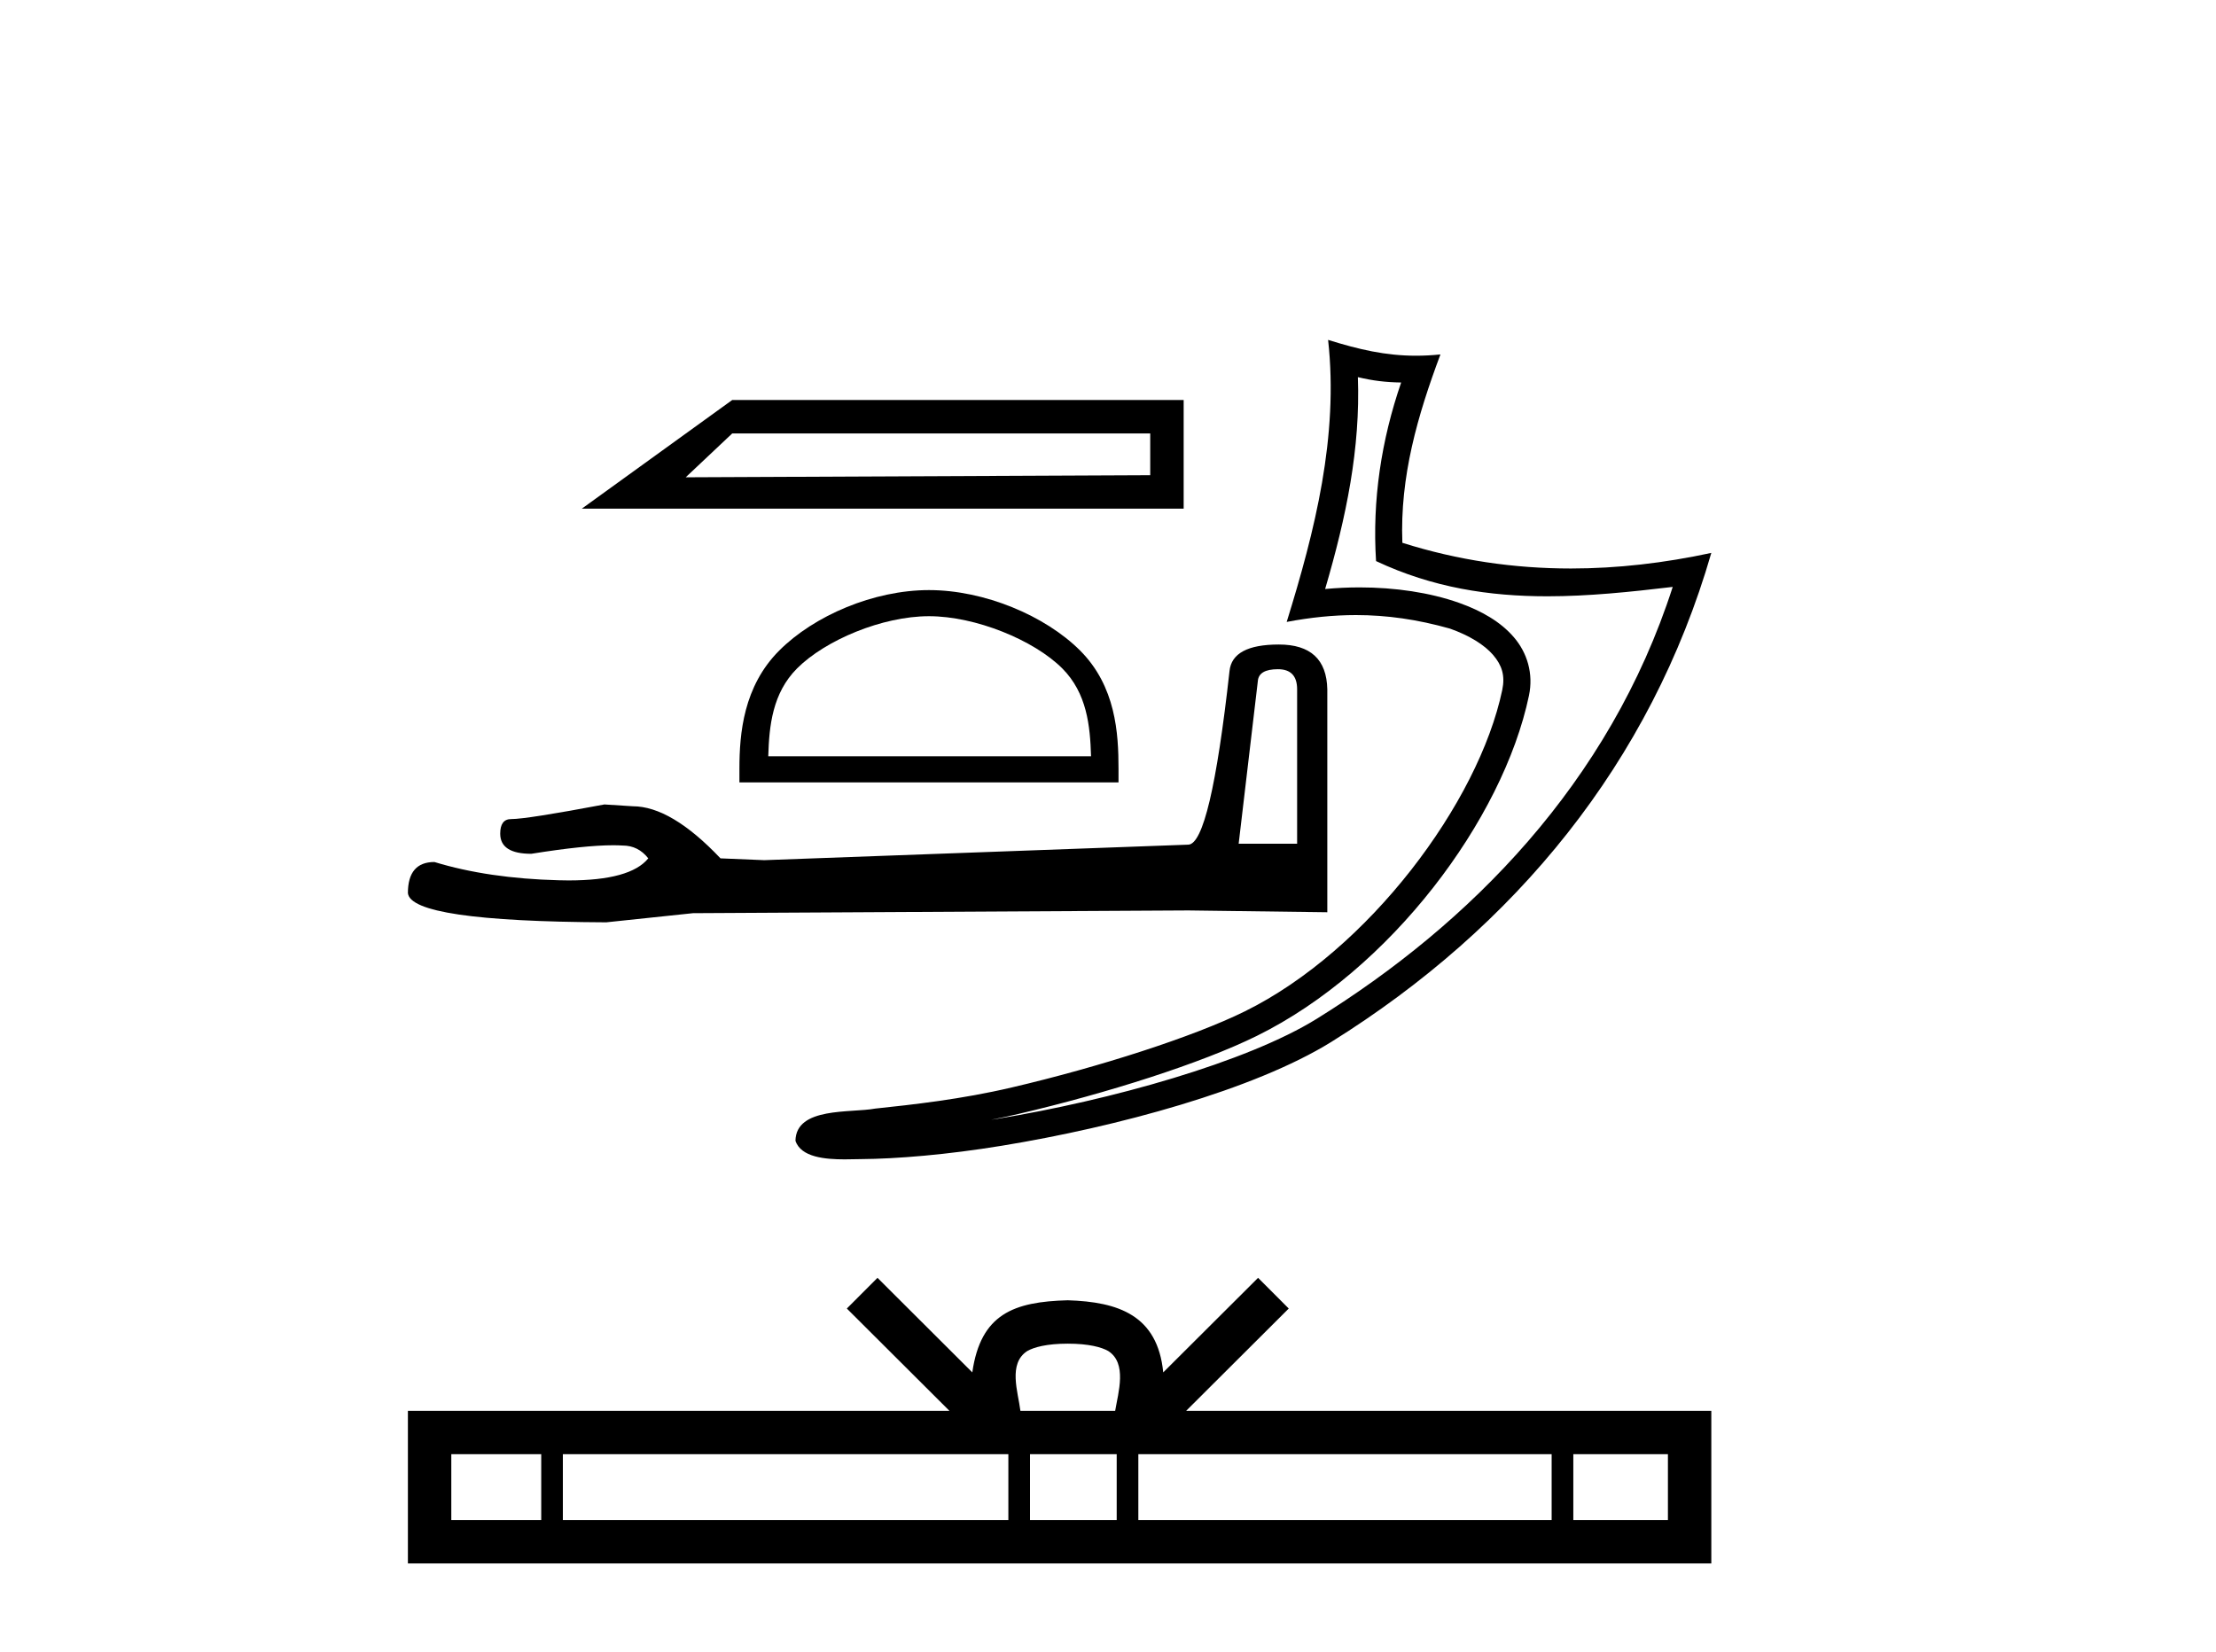 <?xml version='1.0' encoding='UTF-8' standalone='yes'?><svg xmlns='http://www.w3.org/2000/svg' xmlns:xlink='http://www.w3.org/1999/xlink' width='55.0' height='41.0' ><path d='M 14.44 12.627 L 29.378 12.627 L 29.378 9.929 L 18.174 9.929 L 14.44 12.627 M 28.548 10.759 L 28.548 11.796 L 17.019 11.848 L 18.174 10.759 L 28.548 10.759 Z' style='fill:#000000;stroke:none' /><path d='M 23.057 15.296 C 24.214 15.296 25.663 15.89 26.364 16.591 C 26.977 17.205 27.057 18.018 27.079 18.773 L 19.068 18.773 C 19.09 18.018 19.171 17.205 19.784 16.591 C 20.485 15.89 21.899 15.296 23.057 15.296 ZM 23.057 14.648 C 21.684 14.648 20.206 15.282 19.341 16.148 C 18.453 17.036 18.352 18.205 18.352 19.08 L 18.352 19.421 L 27.761 19.421 L 27.761 19.08 C 27.761 18.205 27.695 17.036 26.807 16.148 C 25.941 15.282 24.43 14.648 23.057 14.648 Z' style='fill:#000000;stroke:none' /><path d='M 31.718 16.612 Q 32.194 16.612 32.194 17.111 L 32.194 20.944 L 30.743 20.944 L 31.219 16.906 Q 31.242 16.612 31.718 16.612 ZM 31.741 15.999 Q 30.584 15.999 30.516 16.657 Q 30.04 20.944 29.495 20.967 L 18.97 21.352 L 17.882 21.307 Q 16.657 20.014 15.704 20.014 Q 15.364 19.991 15.001 19.969 Q 13.073 20.332 12.687 20.332 Q 12.415 20.332 12.415 20.694 Q 12.415 21.194 13.186 21.194 Q 14.511 20.982 15.218 20.982 Q 15.346 20.982 15.455 20.989 Q 15.84 20.989 16.09 21.307 Q 15.647 21.855 14.11 21.855 Q 13.992 21.855 13.867 21.851 Q 12.12 21.806 10.782 21.398 Q 10.124 21.398 10.124 22.169 Q 10.192 22.872 15.046 22.895 L 17.201 22.668 L 29.495 22.6 L 32.943 22.645 L 32.943 17.111 Q 32.92 15.999 31.741 15.999 Z' style='fill:#000000;stroke:none' /><path d='M 33.702 9.362 C 34.072 9.451 34.391 9.489 34.776 9.495 C 34.284 10.923 34.056 12.42 34.153 13.928 C 35.561 14.59 36.968 14.802 38.404 14.802 C 39.423 14.802 40.457 14.695 41.516 14.569 L 41.516 14.569 C 39.942 19.456 36.462 22.943 32.684 25.288 C 30.942 26.369 27.548 27.315 24.754 27.772 C 24.702 27.781 24.651 27.788 24.599 27.796 C 24.819 27.753 25.04 27.707 25.266 27.654 C 27.473 27.138 29.814 26.395 31.194 25.714 C 34.504 24.081 37.301 20.351 37.948 17.267 C 38.063 16.72 37.904 16.203 37.574 15.819 C 37.245 15.434 36.768 15.162 36.214 14.965 C 35.489 14.708 34.623 14.581 33.744 14.581 C 33.459 14.581 33.173 14.595 32.889 14.621 C 33.417 12.822 33.765 11.132 33.702 9.362 ZM 32.963 8.437 C 33.227 10.829 32.638 13.171 31.935 15.438 C 32.529 15.326 33.095 15.268 33.654 15.268 C 34.424 15.268 35.182 15.377 35.987 15.604 C 36.467 15.774 36.842 16.006 37.06 16.26 C 37.277 16.514 37.36 16.77 37.285 17.128 C 36.697 19.925 33.966 23.591 30.894 25.106 C 29.614 25.738 27.281 26.487 25.112 26.994 C 23.85 27.29 22.644 27.421 21.719 27.519 C 21.118 27.632 19.756 27.471 19.743 28.318 C 19.879 28.728 20.482 28.779 20.961 28.779 C 21.113 28.779 21.252 28.773 21.36 28.773 C 22.259 28.767 23.509 28.663 24.864 28.441 C 27.715 27.975 31.122 27.055 33.042 25.864 C 37.61 23.016 40.972 18.927 42.474 13.725 L 42.474 13.725 C 41.306 13.976 40.144 14.112 38.989 14.112 C 37.584 14.112 36.19 13.911 34.806 13.474 C 34.743 11.832 35.183 10.315 35.751 8.798 L 35.751 8.798 C 35.541 8.82 35.339 8.83 35.144 8.83 C 34.391 8.83 33.728 8.676 32.963 8.437 Z' style='fill:#000000;stroke:none' /><path d='M 26.502 33.354 C 27.026 33.354 27.342 33.443 27.505 33.536 C 27.981 33.84 27.754 34.567 27.678 35.021 L 25.326 35.021 C 25.269 34.556 25.012 33.848 25.498 33.536 C 25.662 33.443 25.977 33.354 26.502 33.354 ZM 13.433 36.098 L 13.433 37.732 L 11.201 37.732 L 11.201 36.098 ZM 25.027 36.098 L 25.027 37.732 L 13.97 37.732 L 13.97 36.098 ZM 27.716 36.098 L 27.716 37.732 L 25.564 37.732 L 25.564 36.098 ZM 38.511 36.098 L 38.511 37.732 L 28.253 37.732 L 28.253 36.098 ZM 41.397 36.098 L 41.397 37.732 L 39.049 37.732 L 39.049 36.098 ZM 21.779 31.72 L 21.018 32.482 L 23.564 35.021 L 10.124 35.021 L 10.124 38.809 L 42.474 38.809 L 42.474 35.021 L 29.44 35.021 L 31.986 32.482 L 31.225 31.72 L 28.871 34.067 C 28.73 32.644 27.755 32.317 26.502 32.277 C 25.162 32.313 24.34 32.615 24.132 34.067 L 21.779 31.72 Z' style='fill:#000000;stroke:none' /></svg>